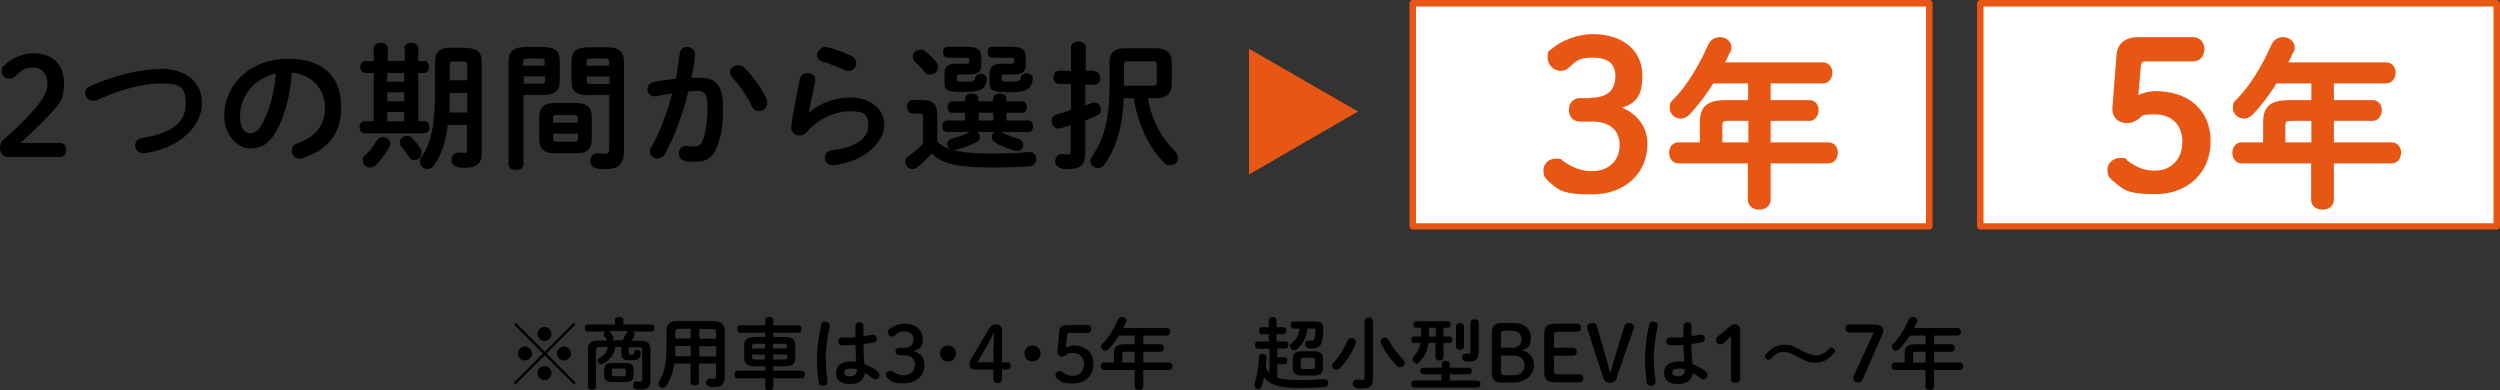 <?xml version="1.0" encoding="UTF-8"?>
<svg id="_レイヤー_1" data-name="レイヤー_1" xmlns="http://www.w3.org/2000/svg" version="1.1" viewBox="0 0 1000 156.1">
  <rect x="0" y="0" width="1000" height="156.1" fill="#333333" stroke="none"/>
  <!-- Generator: Adobe Illustrator 29.3.0, SVG Export Plug-In . SVG Version: 2.1.0 Build 146)  -->
  <defs>
    <style>
      .st0, .st1, .st2 {
        fill: #e85613;
      }

      .st1 {
        stroke: #e85613;
        stroke-linecap: round;
        stroke-linejoin: round;
        stroke-width: 1.3px;
      }

      .st3 {
        fill: #fff;
      }

      .st2 {
        fill-rule: evenodd;
      }
    </style>
  </defs>
  <g>
    <path d="M230.3,153.1l-.7.7-11.7-11.7-11.7,11.7-.7-.7,11.7-11.7-11.6-11.6.7-.7,11.6,11.6,11.6-11.6.7.7-11.6,11.6,11.7,11.7ZM212.8,141.4c0,1.5-1.3,2.8-2.8,2.8s-2.8-1.3-2.8-2.8,1.3-2.8,2.8-2.8,2.8,1.3,2.8,2.8ZM220.6,133.6c0,1.5-1.3,2.8-2.8,2.8s-2.8-1.3-2.8-2.8,1.3-2.8,2.8-2.8,2.8,1.3,2.8,2.8ZM220.6,149.2c0,1.5-1.3,2.8-2.8,2.8s-2.8-1.3-2.8-2.8,1.3-2.8,2.8-2.8,2.8,1.3,2.8,2.8ZM228.4,141.4c0,1.5-1.3,2.8-2.8,2.8s-2.8-1.3-2.8-2.8,1.3-2.8,2.8-2.8,2.8,1.3,2.8,2.8Z"/>
    <path d="M246.1,138.8c-.5,3.1-2.2,5.3-4.9,6.7-.2.1-.5.2-.7.2-.8,0-1.4-.7-1.4-1.4s.2-.9.8-1.2c1.7-.9,2.8-2.2,3.3-4.3h-3.5c-1.1,0-1.3.3-1.3,1.2v14.6c0,.8-.8,1.3-1.6,1.3s-1.6-.4-1.6-1.3v-14.9c0-2.4,1.1-3.5,4.1-3.5h3.6c0,0-.2-.2-.2-.3-.3-.5-.6-1-1-1.5-.2-.2-.2-.5-.2-.7,0-.5.3-.9.8-1.1h-7.2c-.8,0-1.2-.7-1.2-1.4s.4-1.4,1.2-1.4h10.9v-1.7c0-.9.8-1.3,1.7-1.3s1.7.4,1.7,1.3v1.7h11.2c.8,0,1.2.7,1.2,1.4s-.4,1.4-1.2,1.4h-7.6c.5.2.9.7.9,1.2s0,.4-.2.6c-.2.5-.6,1.2-1.1,1.9h3.5c3,0,4.1,1.1,4.1,3.5v12.3c0,2.7-1.1,3.7-3.6,3.7s-1.6,0-2.3-.2c-.8-.1-1.1-.8-1.1-1.5s.5-1.5,1.4-1.5.2,0,.3,0c.5,0,.9.1,1.2.1s.8-.1.8-.9v-11.7c0-.9-.2-1.2-1.3-1.2h-4.1v2.5c0,.4,0,.5.9.5s1.2-.2,1.3-1c0-.7.7-1,1.2-1s1.4.4,1.4,1.2v.2c-.3,2.4-1.3,2.8-4,2.8s-3.7-.5-3.7-2.2v-3.1h-2.5ZM244.9,152.8c-2.3,0-3.2-.8-3.2-2.6v-2.4c0-1.8.9-2.6,3.2-2.6h5.3c2.3,0,3.2.8,3.2,2.6v2.4c0,2.1-1.3,2.6-3.2,2.6h-5.3ZM249,136.1c.7-1.1,1.2-2.2,1.6-3,.2-.3.4-.6.6-.7h-7.6c.2,0,.4.2.5.4.4.5.8,1.1,1.1,1.6.2.2.2.5.2.7,0,.4-.2.7-.5,1h4ZM249.5,150.5c.7,0,.8-.2.8-.7v-1.7c0-.5-.2-.7-.8-.7h-3.9c-.7,0-.8.2-.8.7v1.7c0,.6.3.7.8.7h3.9Z"/>
    <path d="M285.7,128.5c2.9,0,4.2,1.4,4.2,3.8v18.4c0,2.7-1.1,4.1-3.8,4.1s-1.5,0-2.3-.2c-.9-.2-1.4-.9-1.4-1.6s.6-1.6,1.6-1.6.2,0,.3,0c.5,0,.8.1,1.2.1.7,0,.9-.3.9-1.3v-4.8h-6.8v7.5c0,.9-.8,1.3-1.7,1.3s-1.7-.4-1.7-1.3v-7.5h-6.5c-.5,3.6-1.5,6.3-3,8.7-.4.7-1,1-1.6,1-.9,0-1.7-.7-1.7-1.6s0-.7.3-1.1c2-3.2,2.9-7,2.9-13.6v-6.6c0-2.5,1.3-3.8,4.2-3.8h14.7ZM276.3,142.5v-4.1h-6.2v.5c0,1.2,0,2.4,0,3.6h6.3ZM276.3,135.5v-4h-4.5c-1.3,0-1.7.4-1.7,1.5v2.4h6.2ZM279.7,135.5h6.8v-2.4c0-1.2-.3-1.5-1.7-1.5h-5.1v4ZM279.7,138.5v4.1h6.8v-4.1h-6.8Z"/>
    <path d="M313.9,134.8c3.1,0,4.2,1,4.2,3.3v5.1c0,2.3-1.1,3.3-4.2,3.3h-4.6v1.8h11.4c.8,0,1.3.7,1.3,1.5s-.4,1.5-1.3,1.5h-11.4v3.6c0,.9-.8,1.3-1.6,1.3s-1.6-.4-1.6-1.3v-3.6h-11.1c-.8,0-1.2-.7-1.2-1.5s.4-1.5,1.2-1.5h11.1v-1.8h-4.2c-3.1,0-4.2-1-4.2-3.3v-5.1c0-2.3,1.1-3.3,4.2-3.3h4.2v-1.7h-10c-.8,0-1.2-.7-1.2-1.5s.4-1.5,1.2-1.5h10v-2.1c0-.9.8-1.3,1.6-1.3s1.6.4,1.6,1.3v2.1h10c.8,0,1.3.7,1.3,1.5s-.4,1.5-1.3,1.5h-10v1.7h4.6ZM306,139.4v-1.9h-3.8c-1.1,0-1.4.3-1.4.9v1h5.2ZM306,143.8v-2h-5.2v1.1c0,.9.7.9,1.4.9h3.8ZM309.3,139.4h5.5v-1c0-.6-.2-.9-1.4-.9h-4.2v1.9ZM309.3,141.8v2h4.2c1.1,0,1.4-.3,1.4-.9v-1.1h-5.5Z"/>
    <path d="M330.1,128.7c.9,0,1.8.5,1.8,1.5s0,.2,0,.3c-1,4.3-1.6,8.8-1.6,12.8s.4,6.7.7,9.2c0,0,0,.2,0,.3,0,1-.9,1.5-1.8,1.5s-1.6-.4-1.7-1.4c-.4-2.6-.7-5.9-.7-9.7s.7-8.9,1.7-13.4c.2-.8.9-1.2,1.7-1.2ZM345.4,134.4c1.2-.1,2.4-.3,3.4-.5.2,0,.3,0,.4,0,1,0,1.5.7,1.5,1.5s-.4,1.5-1.4,1.6c-1.2.2-2.5.4-3.9.6,0,2.7,0,5.3.4,8,1.7.7,3.5,1.6,5.2,2.9.6.4.8,1,.8,1.5,0,.9-.7,1.7-1.6,1.7s-.8-.2-1.2-.5c-1-.8-2.1-1.5-3.1-2-.3,2.6-2.1,4.4-5.9,4.4s-5.6-1.7-5.6-4.5,2.1-4.5,6.1-4.5,1.3,0,2,.2c-.2-2.3-.2-4.5-.3-6.8-1.3,0-2.6.1-3.8.1s-1.2,0-1.7,0c-1,0-1.4-.9-1.4-1.6s.5-1.5,1.5-1.5,1.1,0,1.6,0c1.2,0,2.5,0,3.8-.1v-4.6c0-1,.8-1.4,1.6-1.4s1.6.5,1.6,1.4v4.3ZM342.7,147.7c-.8-.2-1.5-.3-2.2-.3-2.2,0-2.8.7-2.8,1.6s.8,1.5,2.4,1.5,2.6-.7,2.7-2.7Z"/>
    <path d="M361.6,139.2c2.5,0,3.8-1.3,3.8-3.5s-1.4-3.1-3.7-3.1-2.7.6-3.8,1.5c-.4.4-.7.5-1.1.5-.9,0-1.7-.8-1.7-1.7s.1-.8.5-1.1c1.5-1.3,3.9-2.3,6.2-2.3,4.5,0,7.3,2.5,7.3,6s-1.2,4.2-3.7,4.9c2.8.8,4.4,2.9,4.4,5.5,0,4.4-3.3,7.4-8.2,7.4s-4.9-.7-6.5-2c-.5-.4-.7-.8-.7-1.4,0-.9.7-1.6,1.6-1.6s.6,0,.9.2c1.5,1.1,3,1.6,4.6,1.6,2.7,0,4.5-1.8,4.5-4.2s-1.6-3.8-4.3-3.8h-2c-.9,0-1.5-.7-1.5-1.5s.6-1.5,1.5-1.5h1.8Z"/>
    <path d="M382.4,141.4c0,1.7-1.4,3.2-3.2,3.2s-3.2-1.4-3.2-3.2,1.4-3.2,3.2-3.2,3.2,1.4,3.2,3.2Z"/>
    <path d="M390.1,147.8c-1.5,0-2.3-.7-2.3-2.1s.2-1.4.7-2.2l7.1-12c.8-1.3,1.5-1.8,2.8-1.8s2.4.9,2.4,2.7v12.5h1.9c1.1,0,1.6.5,1.6,1.4s-.6,1.5-1.6,1.5h-1.9v3.7c0,1.1-.7,1.7-1.8,1.7s-1.7-.6-1.7-1.7v-3.7h-7.4ZM397.5,139.2c0-2.1,0-4.1.2-6.2h-.2c-.8,1.8-1.7,3.6-2.8,5.5l-3.7,6.4h6.4v-5.7Z"/>
    <path d="M416.2,141.4c0,1.7-1.4,3.2-3.2,3.2s-3.2-1.4-3.2-3.2,1.4-3.2,3.2-3.2,3.2,1.4,3.2,3.2Z"/>
    <path d="M426.5,139c1-.5,1.9-.8,2.8-.8,4.8,0,8.1,2.7,8.1,7.4s-3.5,7.8-8.1,7.8-4.8-.7-6.4-2c-.5-.4-.7-.8-.7-1.4,0-.9.7-1.6,1.8-1.6s.6,0,.9.4c1.6,1.2,2.8,1.5,4.3,1.5,2.6,0,4.4-1.9,4.4-4.6s-1.7-4.5-4.4-4.5-1.9.3-2.7.8c-.7.4-1,.6-1.5.6-1.1,0-2-.7-2-1.8v-.2l.7-8.2c.1-1.5,1.3-2.4,2.9-2.4h8.4c.9,0,1.5.7,1.5,1.6s-.6,1.6-1.5,1.6h-7.2c-.7,0-1,.2-1,.9l-.4,4.8Z"/>
    <path d="M454,134.2h-6.4c-1.2,2-2.6,3.8-4.2,5.5-.4.4-.9.6-1.3.6-.9,0-1.6-.7-1.6-1.6s.2-.9.6-1.3c2.4-2.4,4.6-6,6-9.5.3-.8,1.1-1.1,1.8-1.1s1.7.5,1.7,1.4,0,.4-.2.7c-.3.7-.7,1.5-1.1,2.3h17.4c.9,0,1.4.8,1.4,1.5s-.5,1.5-1.4,1.5h-9.4v3.5h7c.9,0,1.3.7,1.3,1.5s-.5,1.5-1.3,1.5h-7v4.3h10.3c.9,0,1.4.8,1.4,1.5s-.5,1.5-1.4,1.5h-10.3v6.6c0,1-.8,1.4-1.7,1.4s-1.7-.5-1.7-1.4v-6.6h-12.3c-.9,0-1.3-.8-1.3-1.5s.4-1.5,1.3-1.5h4v-3.7c0-2.5,1-3.6,4.2-3.6h4.1v-3.5ZM450.2,140.7c-1.1,0-1.3.2-1.3,1v3.3h5v-4.3h-3.7Z"/>
    <path d="M503.1,139.4c-.8,0-1.1-.7-1.1-1.4s.4-1.4,1.1-1.4h4.4v-2.9h-2.8c-.8,0-1.1-.7-1.1-1.4s.4-1.4,1.1-1.4h2.8v-2.7c0-.9.8-1.4,1.6-1.4s1.5.5,1.5,1.4v2.7h2.7c.8,0,1.2.7,1.2,1.4s-.4,1.4-1.2,1.4h-2.7v2.9h3.6c.8,0,1.2.7,1.2,1.4s-.4,1.4-1.2,1.4h-3.3v3.5h2.9c.8,0,1.1.7,1.1,1.4s-.4,1.4-1.1,1.4h-2.9v5.4c2.1.7,5,.9,9.1.9s5.3,0,8.4-.3c.5,0,1.1,0,1.3,0,1.1,0,1.6.7,1.6,1.5s-.5,1.5-1.5,1.6c-3.2.3-6.3.4-9.9.4-8.1,0-12-1.2-14.3-4.3-.2,1.2-.6,2.4-.9,3.5-.3.9-.9,1.3-1.5,1.3s-1.4-.6-1.4-1.5,0-.4,0-.6c1-3,1.6-6.6,1.8-10.7,0-.9.7-1.3,1.5-1.3s1.5.5,1.5,1.4-.2,2.6-.3,4c.4.8.9,1.6,1.5,2.3v-9.8h-4.6ZM523,131.4c-.4,3.4-1.8,6.2-4.1,8.2-.4.4-.8.5-1.3.5-.9,0-1.6-.7-1.6-1.5s.2-.9.7-1.3c1.7-1.4,2.8-3.3,3.2-5.9h-2.5c-.8,0-1.2-.7-1.2-1.4s.4-1.4,1.2-1.4h8.6c2.4,0,3.4,1,3.3,2.8,0,2.3-.2,3.7-.5,5-.5,2.1-1.6,3-3.5,3s-1.1,0-2-.2c-.9-.2-1.3-.8-1.3-1.5s.5-1.5,1.5-1.5.2,0,.3,0c.5,0,.8.1,1.1.1.4,0,.7-.1.8-.8.3-1.1.5-2.7.5-3.5s-.2-.6-.8-.6h-2.6ZM520.8,150.2c-2.7,0-3.7-1-3.7-3.2v-3.3c0-2.2,1-3.2,3.7-3.2h4.7c2.7,0,3.7,1,3.7,3.2v3.3c0,2.4-1.2,3.2-3.7,3.2h-4.7ZM525.1,147.6c.7,0,.9-.3.9-.9v-2.7c0-.6-.2-.9-.9-.9h-3.9c-.7,0-.9.3-.9.9v2.7c0,.7.3.9.9.9h3.9Z"/>
    <path d="M540.6,135.2c.9,0,1.7.6,1.7,1.6s0,.4-.1.7c-1.3,3.5-3.7,7.2-6.2,9.8-.4.4-.9.6-1.4.6-.9,0-1.7-.7-1.7-1.6s.2-.9.6-1.3c2.1-2.2,4.1-5.6,5.5-8.7.3-.8,1-1.1,1.6-1.1ZM549.2,151.5c0,2.6-1.2,3.9-4.2,3.9s-1.7,0-2.7-.3c-.8-.2-1.2-.9-1.2-1.6s.6-1.7,1.6-1.7.2,0,.4,0c.6.1,1.2.2,1.6.2.8,0,1.1-.2,1.1-1.2v-22.3c0-1,.9-1.5,1.7-1.5s1.7.5,1.7,1.5v22.9ZM561.1,143.6c.5.5.7,1,.7,1.5,0,1-.8,1.8-1.8,1.8s-.9-.2-1.3-.6c-2.3-2.4-4.9-5.9-6.3-8.9-.1-.3-.2-.5-.2-.8,0-.9.8-1.5,1.7-1.5s1.1.3,1.5,1c1.3,2.3,3.6,5.4,5.7,7.6Z"/>
    <path d="M571.4,137.3c-.4,3-1.7,5.5-3.6,7.4s-.9.6-1.3.6c-.8,0-1.5-.7-1.5-1.5s.2-.8.5-1.2c1.4-1.4,2.3-3.1,2.7-5.4h-2.6c-.8,0-1.1-.7-1.1-1.3s.4-1.3,1.1-1.3h2.8v-3.5h-1.9c-.8,0-1.1-.7-1.1-1.3s.4-1.3,1.1-1.3h12.6c.8,0,1.2.7,1.2,1.3s-.4,1.3-1.2,1.3h-1.7v3.5h2.4c.8,0,1.2.7,1.2,1.3s-.4,1.3-1.2,1.3h-2.4v5.7c0,.9-.8,1.3-1.6,1.3s-1.6-.4-1.6-1.3v-5.7h-2.9ZM576.7,149.7h-7.5c-.7,0-1.1-.7-1.1-1.3s.4-1.3,1.1-1.3h7.5v-1.5c0-.9.8-1.3,1.6-1.3s1.6.4,1.6,1.3v1.5h7.7c.8,0,1.1.7,1.1,1.3s-.4,1.3-1.1,1.3h-7.7v2.5h11.1c.8,0,1.2.7,1.2,1.4s-.4,1.4-1.2,1.4h-25.4c-.8,0-1.1-.7-1.1-1.4s.4-1.4,1.1-1.4h11v-2.5ZM574.3,134.6v-3.5h-2.7v3.5h2.7ZM582.4,130.5c0-.9.8-1.3,1.6-1.3s1.6.4,1.6,1.3v8.1c0,.9-.8,1.3-1.6,1.3s-1.6-.4-1.6-1.3v-8.1ZM591.4,141.2c0,2.5-1.1,3.4-3.6,3.4s-1.1,0-1.6-.1c-.9-.2-1.4-.8-1.4-1.5s.5-1.5,1.5-1.5.2,0,.3,0c.4,0,.6,0,.9,0,.5,0,.7-.2.7-.7v-11.8c0-.9.8-1.3,1.6-1.3s1.7.4,1.7,1.3v12.1Z"/>
    <path d="M601.3,153.1c-3.6,0-4.6-1.2-4.6-4.2v-15.5c0-3,1.1-4.2,4.6-4.2h3.7c4.9,0,7.3,2.2,7.3,5.9s-1.3,4.2-3.5,5c2.9.7,4.8,2.7,4.8,6.1s-3,6.8-8.3,6.8h-4ZM604.8,139.2c2.3,0,3.8-1.4,3.8-3.5s-1.4-3.4-3.7-3.4h-2.8c-1.4,0-1.7.4-1.7,1.6v5.2h4.4ZM605.3,150.1c2.9,0,4.5-1.5,4.5-3.9s-1.5-4-4.6-4h-4.8v6.3c0,1.2.3,1.6,1.7,1.6h3.2Z"/>
    <path d="M631.8,149.7c1,0,1.5.7,1.5,1.6s-.5,1.6-1.5,1.6h-9.4c-3.7,0-4.7-1.2-4.7-4.2v-15c0-3,1-4.2,4.7-4.2h8.5c1,0,1.5.7,1.5,1.6s-.5,1.6-1.5,1.6h-7.6c-1.4,0-1.7.4-1.7,1.6v4.8h7.6c1,0,1.5.7,1.5,1.6s-.5,1.6-1.5,1.6h-7.6v5.8c0,1.2.3,1.6,1.7,1.6h8.5Z"/>
    <path d="M646.9,150.9c-.5,1.5-1.5,2.2-2.9,2.2s-2.4-.7-2.8-2.2l-6.2-19.2c0-.3-.2-.6-.2-.8,0-1,.9-1.7,2.2-1.7s1.5.5,1.7,1.2l4.2,14.3c.4,1.5.7,2.6,1.1,4.3h.2c.5-1.6.8-2.8,1.2-4.3l4.4-14.3c.2-.7.8-1.2,1.7-1.2,1.3,0,2.1.7,2.1,1.6s0,.6-.2.9l-6.7,19.2Z"/>
    <path d="M661.3,128.7c.9,0,1.8.5,1.8,1.5s0,.2,0,.3c-1,4.3-1.6,8.8-1.6,12.8s.4,6.7.7,9.2c0,0,0,.2,0,.3,0,1-.9,1.5-1.8,1.5s-1.6-.4-1.7-1.4c-.4-2.6-.7-5.9-.7-9.7s.7-8.9,1.7-13.4c.2-.8.9-1.2,1.7-1.2ZM676.6,134.4c1.2-.1,2.4-.3,3.4-.5.2,0,.3,0,.4,0,1,0,1.5.7,1.5,1.5s-.4,1.5-1.4,1.6c-1.2.2-2.5.4-3.9.6,0,2.7,0,5.3.4,8,1.7.7,3.5,1.6,5.2,2.9.6.4.8,1,.8,1.5,0,.9-.7,1.7-1.6,1.7s-.8-.2-1.2-.5c-1-.8-2.1-1.5-3.1-2-.3,2.6-2.1,4.4-5.9,4.4s-5.6-1.7-5.6-4.5,2.1-4.5,6.1-4.5,1.3,0,2,.2c-.2-2.3-.2-4.5-.3-6.8-1.3,0-2.6.1-3.8.1s-1.2,0-1.7,0c-1,0-1.4-.9-1.4-1.6s.5-1.5,1.5-1.5,1.1,0,1.6,0c1.2,0,2.5,0,3.8-.1v-4.6c0-1,.8-1.4,1.6-1.4s1.6.5,1.6,1.4v4.3ZM673.9,147.7c-.8-.2-1.5-.3-2.2-.3-2.2,0-2.8.7-2.8,1.6s.8,1.5,2.4,1.5,2.6-.7,2.7-2.7Z"/>
    <path d="M692.5,134.4c-1,1-1.9,1.8-3,2.8-.4.4-.8.5-1.4.5-1.1,0-1.7-.7-1.7-1.7s.2-1,.7-1.4c1.7-1.3,3.1-2.4,4.7-3.9.7-.7,1.3-1,2.3-1s2,.9,2,2.1v19.5c0,1.2-.7,1.8-1.9,1.8s-1.8-.6-1.8-1.8v-16.9Z"/>
    <path d="M718.5,142.4c-2.5-1.3-3.6-1.6-5-1.6-2,0-3,.6-5.1,2.6-.3.3-.7.5-1,.5-.7,0-1.4-.7-1.4-1.3s0-.5.3-.8c2.1-2.5,4.6-3.9,7.3-3.9s3.5.4,6.4,2l1.4.7c2.3,1.1,3.7,1.6,5,1.6,1.9,0,3.6-.9,5.1-2.6.4-.4.7-.6,1-.6.7,0,1.5.7,1.5,1.4s0,.5-.3.7c-1.9,2.5-4.6,4-7.4,4s-3.5-.4-6.5-2l-1.3-.7Z"/>
    <path d="M751,130c1.4,0,2.3.9,2.3,2.1s-.3,1.7-.7,2.5c-2.6,5.8-5,11.1-7.6,17.3-.3.7-.8,1.1-1.6,1.1s-2.1-.6-2.1-1.6.1-.7.3-1.2c2.5-5.7,5.2-11.4,7.9-17.2h-9.8c-.9,0-1.5-.6-1.5-1.6s.5-1.6,1.5-1.6h11.2Z"/>
    <path d="M770.3,134.2h-6.4c-1.2,2-2.6,3.8-4.2,5.5-.4.4-.9.6-1.3.6-.9,0-1.6-.7-1.6-1.6s.2-.9.6-1.3c2.4-2.4,4.6-6,6-9.5.3-.8,1.1-1.1,1.8-1.1s1.7.5,1.7,1.4,0,.4-.2.7c-.3.7-.7,1.5-1.1,2.3h17.4c.9,0,1.4.8,1.4,1.5s-.5,1.5-1.4,1.5h-9.4v3.5h7c.9,0,1.3.7,1.3,1.5s-.5,1.5-1.3,1.5h-7v4.3h10.3c.9,0,1.4.8,1.4,1.5s-.5,1.5-1.4,1.5h-10.3v6.6c0,1-.8,1.4-1.7,1.4s-1.7-.5-1.7-1.4v-6.6h-12.3c-.9,0-1.3-.8-1.3-1.5s.4-1.5,1.3-1.5h4v-3.7c0-2.5,1-3.6,4.2-3.6h4.1v-3.5ZM766.5,140.7c-1.1,0-1.3.2-1.3,1v3.3h5v-4.3h-3.7Z"/>
  </g>
  <g>
    <g>
      <path d="M23.6,57.1c2,0,2.9,1.2,2.9,2.9s-.9,2.8-2.9,2.8H3.3c-2,0-3.3-1.5-3.3-3.5s.6-2.8,1.7-3.7c4.4-3.9,8.1-7.3,12.4-12.3,3.4-4,4.9-6.9,4.9-10.1s-2.2-6.2-5.6-6.2-4.7,1-7.4,3.6c-.7.6-1.3.9-2.1.9-1.9,0-3.2-1.3-3.2-3.1s.3-1.4,1.1-2.3c2.9-2.9,7.4-4.8,11.5-4.8,7.9,0,12.3,4.7,12.3,11.8s-1.8,8.5-6.7,13.7c-4.6,4.8-7.3,7.2-10.7,10.4h15.4Z"/>
      <path d="M64.3,27.5c9.9,0,16.5,5.3,16.5,13.7s-7.8,17.9-23,20.1c-.2,0-.4,0-.7,0-1.9,0-3-1.5-3-3.1s.9-2.7,2.8-3c12.9-2.2,17.4-6.7,17.4-13.9s-3.2-7.9-10-7.9-15.7,2.2-25.5,6.6c-.6.2-1.1.3-1.6.3-1.8,0-3.1-1.4-3.1-3s.7-2.3,2.3-3c9.9-4.3,20-6.7,27.9-6.7Z"/>
      <path d="M89.7,46.4c0-12.6,10.4-22.9,25.6-22.9s21.2,8.4,21.2,19.4-5.9,17.3-15.4,20.3c-.4.2-.9.2-1.3.2-1.9,0-3.1-1.5-3.1-3.1s.7-2.4,2.3-3c7.8-2.8,11-7.6,11-14.4s-4.9-13.2-13.3-13.8c-.6,9.1-2.8,17.4-6.2,23.4-3,5.3-6.3,6.9-10.5,6.9s-10.3-4.5-10.3-13.1ZM96,46.4c0,5.1,2,6.9,4,6.9s3.2-.9,4.8-3.7c2.8-4.9,4.9-12,5.5-20.1-8.2,1.6-14.3,8.7-14.3,16.9Z"/>
      <path d="M161.7,19.4c0-1.5,1.4-2.3,2.8-2.3s2.8.7,2.8,2.3v5h2.3c1.4,0,2,1.2,2,2.4s-.7,2.4-2,2.4h-2.3v19.3h2.5c1.4,0,2,1.2,2,2.4s-.7,2.4-2,2.4h-24c-1.3,0-2-1.2-2-2.4s.7-2.4,2-2.4h3.7v-19.3h-3.4c-1.3,0-2-1.2-2-2.4s.7-2.4,2-2.4h3.4v-5c0-1.5,1.4-2.3,2.8-2.3s2.8.7,2.8,2.3v5h6.8v-5ZM153.1,54.8c1.5,0,3,1,3,2.6s-.2,1-.4,1.5c-1.2,2.3-3.4,5.2-5.3,7.1-.8.7-1.6,1-2.4,1-1.5,0-2.9-1.2-2.9-2.7s.4-1.7,1.3-2.5c1.5-1.4,3-3.4,4.4-5.7.6-1,1.5-1.4,2.5-1.4ZM154.9,29.2v3.5h6.8v-3.5h-6.8ZM154.9,40.5h6.8v-3.6h-6.8v3.6ZM161.7,44.8h-6.8v3.7h6.8v-3.7ZM168.1,59.2c.4.7.6,1.3.6,1.9,0,1.6-1.4,2.9-2.9,2.9s-1.7-.4-2.3-1.4c-.9-1.4-2.1-2.9-2.9-3.9-.5-.6-.7-1.3-.7-1.8,0-1.4,1.3-2.5,2.8-2.5s1.7.3,2.5,1.2c.8.8,2.1,2.4,3,3.7ZM186.3,19.2c5,0,6.4,2,6.4,6v36.2c0,4.1-2.5,5.7-6.2,5.7s-2.3-.1-3.4-.3c-1.8-.3-2.5-1.5-2.5-2.9s1-2.9,2.8-2.9.4,0,.6,0c.7.1,1.2.2,1.9.2s.9-.3.9-1.2v-10h-7.7c-.8,7.1-2.6,11.6-5.3,15.9-.7,1.2-1.8,1.7-2.8,1.7-1.5,0-3-1.2-3-2.8s.2-1.3.7-2c3.6-5.7,5.3-11.9,5.3-26.7v-11c0-3.9,1.4-6,6.4-6h5.9ZM186.9,37.2h-7c0,2.6,0,5.2-.2,7.8h7.2v-7.8ZM181.2,24.6c-.9,0-1.3.3-1.3,1.3v6.2h7v-6.2c0-1-.3-1.3-1.4-1.3h-4.3Z"/>
      <path d="M209.4,38.1v27.6c0,1.5-1.5,2.3-3,2.3s-3-.8-3-2.3V24.9c0-4,1.5-6.1,7.3-6.1h6c5.8,0,7.2,1.8,7.2,5.8v7.6c0,1.7-.2,3.6-1.8,4.6-1.5,1.1-3.6,1.2-5.5,1.2h-7.2ZM217.9,24.8c0-1-.4-1.4-1.8-1.4h-5c-1.4,0-1.8.3-1.8,1.4v1.5h8.5v-1.5ZM216.2,33.5c1.4,0,1.8-.3,1.8-1.4v-1.6h-8.5v3h6.8ZM222,61.3c-4.5,0-6.3-1.8-6.3-5.7v-8.7c0-3.9,1.8-5.7,6.3-5.7h8.4c4.5,0,6.3,1.8,6.3,5.7v8.7c0,4.4-2.2,5.7-6.3,5.7h-8.4ZM231.1,47.2c0-.9-.3-1.2-1.5-1.2h-6.9c-1.2,0-1.5.3-1.5,1.2v1.9h9.9v-1.9ZM229.7,56.7c1.2,0,1.5-.3,1.5-1.2v-2h-9.9v2c0,1.1.6,1.2,1.5,1.2h6.9ZM235.9,38.1c-5.8,0-7.3-1.8-7.3-5.8v-7.6c0-4,1.5-5.8,7.3-5.8h6.4c5.8,0,7.3,2,7.3,6.1v35.4c0,5.2-2.3,7.2-6.9,7.2s-2.8-.1-4.1-.3c-1.7-.3-2.5-1.6-2.5-3s1-3,2.9-3,.3,0,.5,0c.9.1,1.5.2,2.4.2,1.3,0,1.8-.4,1.8-1.8v-21.7h-7.7ZM243.7,24.8c0-1-.4-1.4-1.8-1.4h-5.5c-1.4,0-1.8.3-1.8,1.4v1.5h9v-1.5ZM243.7,30.6h-9v1.6c0,1.1.3,1.4,1.8,1.4h7.3v-3Z"/>
      <path d="M266,61.6c-.7,1.3-1.9,1.8-3,1.8-1.6,0-3-1.1-3-2.8s.2-1.1.5-1.7c3.5-6.1,6.3-13.7,8.4-21.5-2.3.3-4.5.7-6.6,1.1-.2,0-.5,0-.7,0-1.7,0-2.6-1.4-2.6-2.8s.8-2.5,2.5-2.9c2.8-.6,5.8-.9,8.8-1.3.7-3.4,1.2-6.8,1.6-10.1.2-1.8,1.6-2.6,3-2.6s3.1,1,3.1,2.8v.4c-.3,3-.8,6.1-1.4,9.1,1.1,0,2.1,0,3,0,7.1,0,9.6,3.2,9.6,11.8s-.6,9.8-1.5,13.2c-1.8,6.3-4.2,8.6-9.8,8.6s-2.7-.1-3.7-.3c-1.9-.3-2.7-1.7-2.7-3s1-3,2.8-3,.3,0,.4,0c1,.1,1.9.2,3,.2,1.9,0,2.9-.6,3.9-3.9.9-3.1,1.4-7.4,1.4-12s-.9-6.3-3.6-6.3-2.6,0-4.1.2c-2.2,9.1-5.4,18-9.3,24.9ZM306.5,39.3c.3.7.4,1.3.4,1.9,0,1.9-1.5,3.2-3.2,3.2s-2.3-.6-3-2.1c-2-4-4.9-8.2-7.8-11.4-.6-.7-.9-1.4-.9-2,0-1.5,1.5-2.8,3.2-2.8s1.8.3,2.5,1c3.5,3.3,6.9,8.4,8.8,12.1Z"/>
      <path d="M323.7,44.9c4.2-3.6,10.5-5.9,16-5.9,8.7,0,14,4.7,14,11s-7,14.5-20.3,16.1c-.2,0-.3,0-.5,0-1.9,0-3-1.5-3-3s.9-2.8,2.8-3c10.8-1.3,14.6-5.3,14.6-10.1s-2.3-5.5-7.6-5.5-12.5,3-17.1,8.4c-.8.9-1.8,1.3-2.8,1.3-1.7,0-3.3-1.2-3.3-3.2s0-.4,0-.7c.6-4.1,1.9-11.3,3.5-18.8.3-1.6,1.7-2.3,3-2.3s3.1.9,3.1,2.6,0,.4,0,.6c-1,5.1-2,9.3-2.6,12.5h.1ZM340.6,22.4c1.4.7,1.9,1.9,1.9,3s-1.2,3-2.9,3-1-.1-1.7-.4c-2.9-1.3-6.3-2.6-9-3.4-1.4-.4-2.1-1.5-2.1-2.6s1.3-3.2,3.3-3.2.6,0,.9.1c3,.7,6.7,2,9.5,3.5Z"/>
      <path d="M390.7,52.7c.8.4,1.2,1.3,1.2,2.1s-.4,1.7-1.5,2.2c-2.7,1.3-5.5,2.3-8.2,3s-.4.1-.6.1c3.5.9,8.2,1.3,15,1.3s10.8-.2,14.9-.6h.4c1.8,0,2.6,1.4,2.6,2.8s-.8,2.8-2.6,2.9c-4.3.3-9.3.5-15.2.5-13.8,0-19.8-1.5-24-5.6-1.8,2-3.9,4.1-5.8,5.5-.7.5-1.3.7-1.9.7-1.6,0-2.9-1.3-2.9-2.8s.5-1.8,1.6-2.5c1.8-1.3,3.8-3,5.5-4.9v-10.7c0-.9-.2-1.3-1.6-1.3h-2.4c-1.6,0-2.4-1.4-2.4-2.7s.8-2.7,2.4-2.7h3.7c4.3,0,6,1.9,6,5.7v11c1.4,1.3,3.1,2.3,5,2.9-.7-.5-1-1.3-1-2s.6-1.9,1.9-2.2c2.6-.7,5-1.5,7.2-2.6h.1c0,0-9.3,0-9.3,0-1.3,0-1.9-1.2-1.9-2.3s.7-2.3,1.9-2.3h7.2v-3.1h-5.1c-1.3,0-1.9-1.2-1.9-2.3s.7-2.3,1.9-2.3h5.1v-1c0-1.4,1.4-2.1,2.7-2.1s2.7.7,2.7,2.1v1h5.8v-1c0-1.4,1.4-2.1,2.7-2.1s2.7.7,2.7,2.1v1h6.2c1.3,0,1.9,1.1,1.9,2.3s-.6,2.3-1.9,2.3h-6.2v3.1h8.7c1.3,0,1.9,1.1,1.9,2.3s-.6,2.3-1.9,2.3h-10.7l.3.2c1.9.9,3.6,1.7,6.4,2.5,1.4.4,2,1.5,2,2.5s-.9,2.4-2.5,2.4-.7,0-1-.2c-3-.8-5.1-1.7-7.7-3.2-1-.6-1.4-1.4-1.4-2.2s.5-1.7,1.3-2h-7.5ZM374.4,24.7c.6.7.8,1.4.8,2.1,0,1.7-1.5,3-3.1,3s-1.7-.3-2.4-1.2c-1-1.3-2.1-2.4-3.6-3.8-.8-.7-1-1.4-1-2.1,0-1.5,1.3-2.8,3-2.8s1.4.2,2.2.8c1.7,1.3,3.1,2.7,4.2,4.1ZM387.6,18.8c3.5,0,4.9,1.3,4.9,4v3.3c0,2.6-1.4,3.7-4.9,3.7h-3.9c-.7,0-.9.2-.9.8v1c0,.8.3,1.1,2.2,1.1,4.3,0,4.9-.3,5.1-1.5.2-1.1,1.2-1.7,2.2-1.7s2.4.7,2.4,2v.3c-.4,4.1-2.5,5-9.7,5s-7.2-1.1-7.2-4.4v-3.2c0-2.5,1.4-3.7,4.5-3.7h4.2c.9,0,1.2-.2,1.2-.7v-1c0-.6-.2-.7-1.2-.7h-7.4c-1.3,0-1.9-1.1-1.9-2.2s.6-2.2,1.9-2.2h8.5ZM391.5,45.1v3.1h5.8v-3.1h-5.8ZM405.4,18.8c3.5,0,4.9,1.3,4.9,4v3.3c0,2.6-1.4,3.7-4.9,3.7h-3.8c-.7,0-.9.2-.9.8v1c0,.8.3,1.1,2.6,1.1,4.2,0,4.9-.3,5-1.7.2-1.2,1.2-1.7,2.3-1.7s2.5.7,2.5,2.1v.3c-.5,4.1-2.6,5.2-9.8,5.2s-7.5-1.1-7.5-4.4v-3.1c0-2.5,1.4-3.9,4.5-3.9h4.1c.9,0,1.2-.2,1.2-.7v-1c0-.6-.2-.7-1.2-.7h-7.5c-1.3,0-1.9-1.1-1.9-2.2s.6-2.2,1.9-2.2h8.7Z"/>
      <path d="M437.8,28.6c1.5,0,2.3,1.3,2.3,2.6s-.8,2.7-2.3,2.7h-3.7v8.3c.9-.3,1.8-.7,2.6-1,.4-.2.8-.2,1.1-.2,1.5,0,2.6,1.4,2.6,2.8s-.4,1.8-1.5,2.3c-1.5.7-3.1,1.4-4.8,2.1v13.5c0,4-2,5.9-6.4,5.9s-2.3-.1-3.2-.3c-1.6-.3-2.4-1.5-2.4-2.8s.9-2.9,2.6-2.9.4,0,.6,0c.6.1,1.2.2,1.8.2.9,0,1.2-.3,1.2-1.3v-10.4c-1.4.4-2.8.9-4.1,1.2-.3,0-.6.1-.8.1-1.7,0-2.7-1.5-2.7-3s.7-2.3,2.2-2.7c1.7-.4,3.6-1,5.5-1.7v-10.4h-4.8c-1.4,0-2.2-1.3-2.2-2.7s.8-2.6,2.2-2.6h4.8v-9.3c0-1.6,1.5-2.4,3-2.4s2.9.8,2.9,2.4v9.3h3.7ZM449.5,39.3c-.4,11.2-3,19.8-7.7,26.5-.7,1-1.7,1.4-2.6,1.4-1.5,0-3-1.1-3-2.7s.2-1.3.7-2c4.5-6.5,6.9-14.7,6.9-27v-10.5c0-3.9,2-5.7,6.2-5.7h12.4c4.3,0,6.3,1.9,6.3,5.7v8.6c0,3.8-2,5.7-6.3,5.7h-3.3c1.7,9.1,5.5,15.9,10.8,21.1.9.9,1.3,1.8,1.3,2.7,0,1.7-1.4,3-3.1,3s-1.7-.3-2.5-1.1c-6.1-6.2-10.4-15-12.1-25.7h-4ZM461.1,34.3c1.2,0,1.6-.4,1.6-1.5v-6.8c0-1.1-.4-1.5-1.6-1.5h-10c-1.2,0-1.5.4-1.5,1.5v8.3h11.6Z"/>
    </g>
    <g>
      <rect class="st3" x="565.1" y="1.3" width="206.6" height="89.3"/>
      <path class="st0" d="M771.7,91.8h-206.6c-.7,0-1.3-.6-1.3-1.3V1.3c0-.7.6-1.3,1.3-1.3h206.6c.7,0,1.3.6,1.3,1.3v89.3c0,.7-.6,1.3-1.3,1.3ZM566.4,89.3h204V2.6h-204v86.7Z"/>
    </g>
    <g>
      <rect class="st3" x="792.1" y="1.3" width="206.6" height="89.3"/>
      <path class="st0" d="M998.7,91.8h-206.6c-.7,0-1.3-.6-1.3-1.3V1.3c0-.7.6-1.3,1.3-1.3h206.6c.7,0,1.3.6,1.3,1.3v89.3c0,.7-.6,1.3-1.3,1.3ZM793.4,89.3h204V2.6h-204v86.7Z"/>
    </g>
    <g>
      <path class="st1" d="M636.7,39.7c6.6,0,10.1-3.4,10.1-9.2s-3.7-8.1-9.7-8.1-7,1.5-9.9,4.1c-1.1,1-2,1.2-2.9,1.2-2.4,0-4.6-2-4.6-4.6s.3-2.2,1.2-2.9c3.9-3.4,10.2-5.9,16.2-5.9,11.9,0,19.2,6.5,19.2,15.8s-3.3,11.2-9.6,12.9c7.2,2.2,11.6,7.6,11.6,14.5,0,11.6-8.8,19.6-21.5,19.6s-13-1.9-17-5.1c-1.3-1.1-1.8-2.2-1.8-3.7,0-2.4,1.8-4.2,4.3-4.2s1.6.2,2.4.7c4.1,3,8,4.3,12.1,4.3,7.2,0,11.7-4.7,11.7-11s-4.2-10.1-11.4-10.1h-5.1c-2.4,0-3.8-1.7-3.8-4.1s1.5-4,3.8-4h4.6Z"/>
      <path class="st1" d="M699.9,32.7h-14.9c-2.9,4.5-6,8.8-9.7,12.7-1,1-2.1,1.4-3.1,1.4-2,0-3.7-1.7-3.7-3.6s.4-2.1,1.4-3.1c5.4-5.4,10.5-14,14-22,.8-1.8,2.4-2.6,4.1-2.6s3.9,1.2,3.9,3.3-.1,1-.4,1.6c-.7,1.7-1.6,3.4-2.5,5.2h40.2c2.1,0,3.1,1.8,3.1,3.5s-1.1,3.6-3.1,3.6h-21.6v8h16.2c2,0,3,1.7,3,3.4s-1.1,3.6-3,3.6h-16.2v9.9h23.8c2.1,0,3.1,1.8,3.1,3.5s-1.1,3.6-3.1,3.6h-23.8v15.2c0,2.2-1.9,3.3-3.9,3.3s-3.9-1.1-3.9-3.3v-15.2h-28.4c-2.1,0-3.1-1.8-3.1-3.6s1-3.5,3.1-3.5h9.2v-8.7c0-5.7,2.4-8.2,9.7-8.2h9.6v-8ZM691.3,47.7c-2.4,0-3,.6-3,2.4v7.5h11.7v-9.9h-8.7Z"/>
    </g>
    <g>
      <path class="st1" d="M854.8,39.1c2.5-1.4,5-2,7.4-2,12.5,0,21.4,7,21.4,19.4s-9.1,20.5-21.3,20.5-12.7-2-16.9-5.3c-1.4-1.1-1.8-2.2-1.8-3.7,0-2.4,2-4.2,4.6-4.2s1.5.2,2.4,1c4.2,3.1,7.4,4.1,11.4,4.1,6.8,0,11.6-4.9,11.6-12.1s-4.6-11.7-11.6-11.7-5.1.8-7,2c-1.8,1.1-2.5,1.5-4.1,1.5-2.9,0-5.3-1.7-5.3-4.8v-.5l1.7-21.6c.3-3.8,3.3-6.2,7.7-6.2h22.2c2.4,0,3.9,1.8,3.9,4.2s-1.5,4.2-3.9,4.2h-18.8c-1.8,0-2.5.7-2.7,2.4l-1.1,12.7Z"/>
      <path class="st1" d="M925.2,32.7h-14.9c-2.9,4.5-6,8.8-9.7,12.7-1,1-2.1,1.4-3.1,1.4-2,0-3.7-1.7-3.7-3.6s.4-2.1,1.4-3.1c5.4-5.4,10.5-14,14-22,.8-1.8,2.4-2.6,4.1-2.6s3.9,1.2,3.9,3.3-.1,1-.4,1.6c-.7,1.7-1.6,3.4-2.5,5.2h40.2c2.1,0,3.1,1.8,3.1,3.5s-1.1,3.6-3.1,3.6h-21.6v8h16.2c2,0,3,1.7,3,3.4s-1.1,3.6-3,3.6h-16.2v9.9h23.8c2.1,0,3.1,1.8,3.1,3.5s-1.1,3.6-3.1,3.6h-23.8v15.2c0,2.2-1.9,3.3-3.9,3.3s-3.9-1.1-3.9-3.3v-15.2h-28.4c-2.1,0-3.1-1.8-3.1-3.6s1-3.5,3.1-3.5h9.2v-8.7c0-5.7,2.4-8.2,9.7-8.2h9.6v-8ZM916.5,47.7c-2.4,0-3,.6-3,2.4v7.5h11.7v-9.9h-8.7Z"/>
    </g>
    <polygon class="st2" points="543.2 44.6 499.6 19.5 499.6 69.8 543.2 44.6"/>
  </g>
</svg>